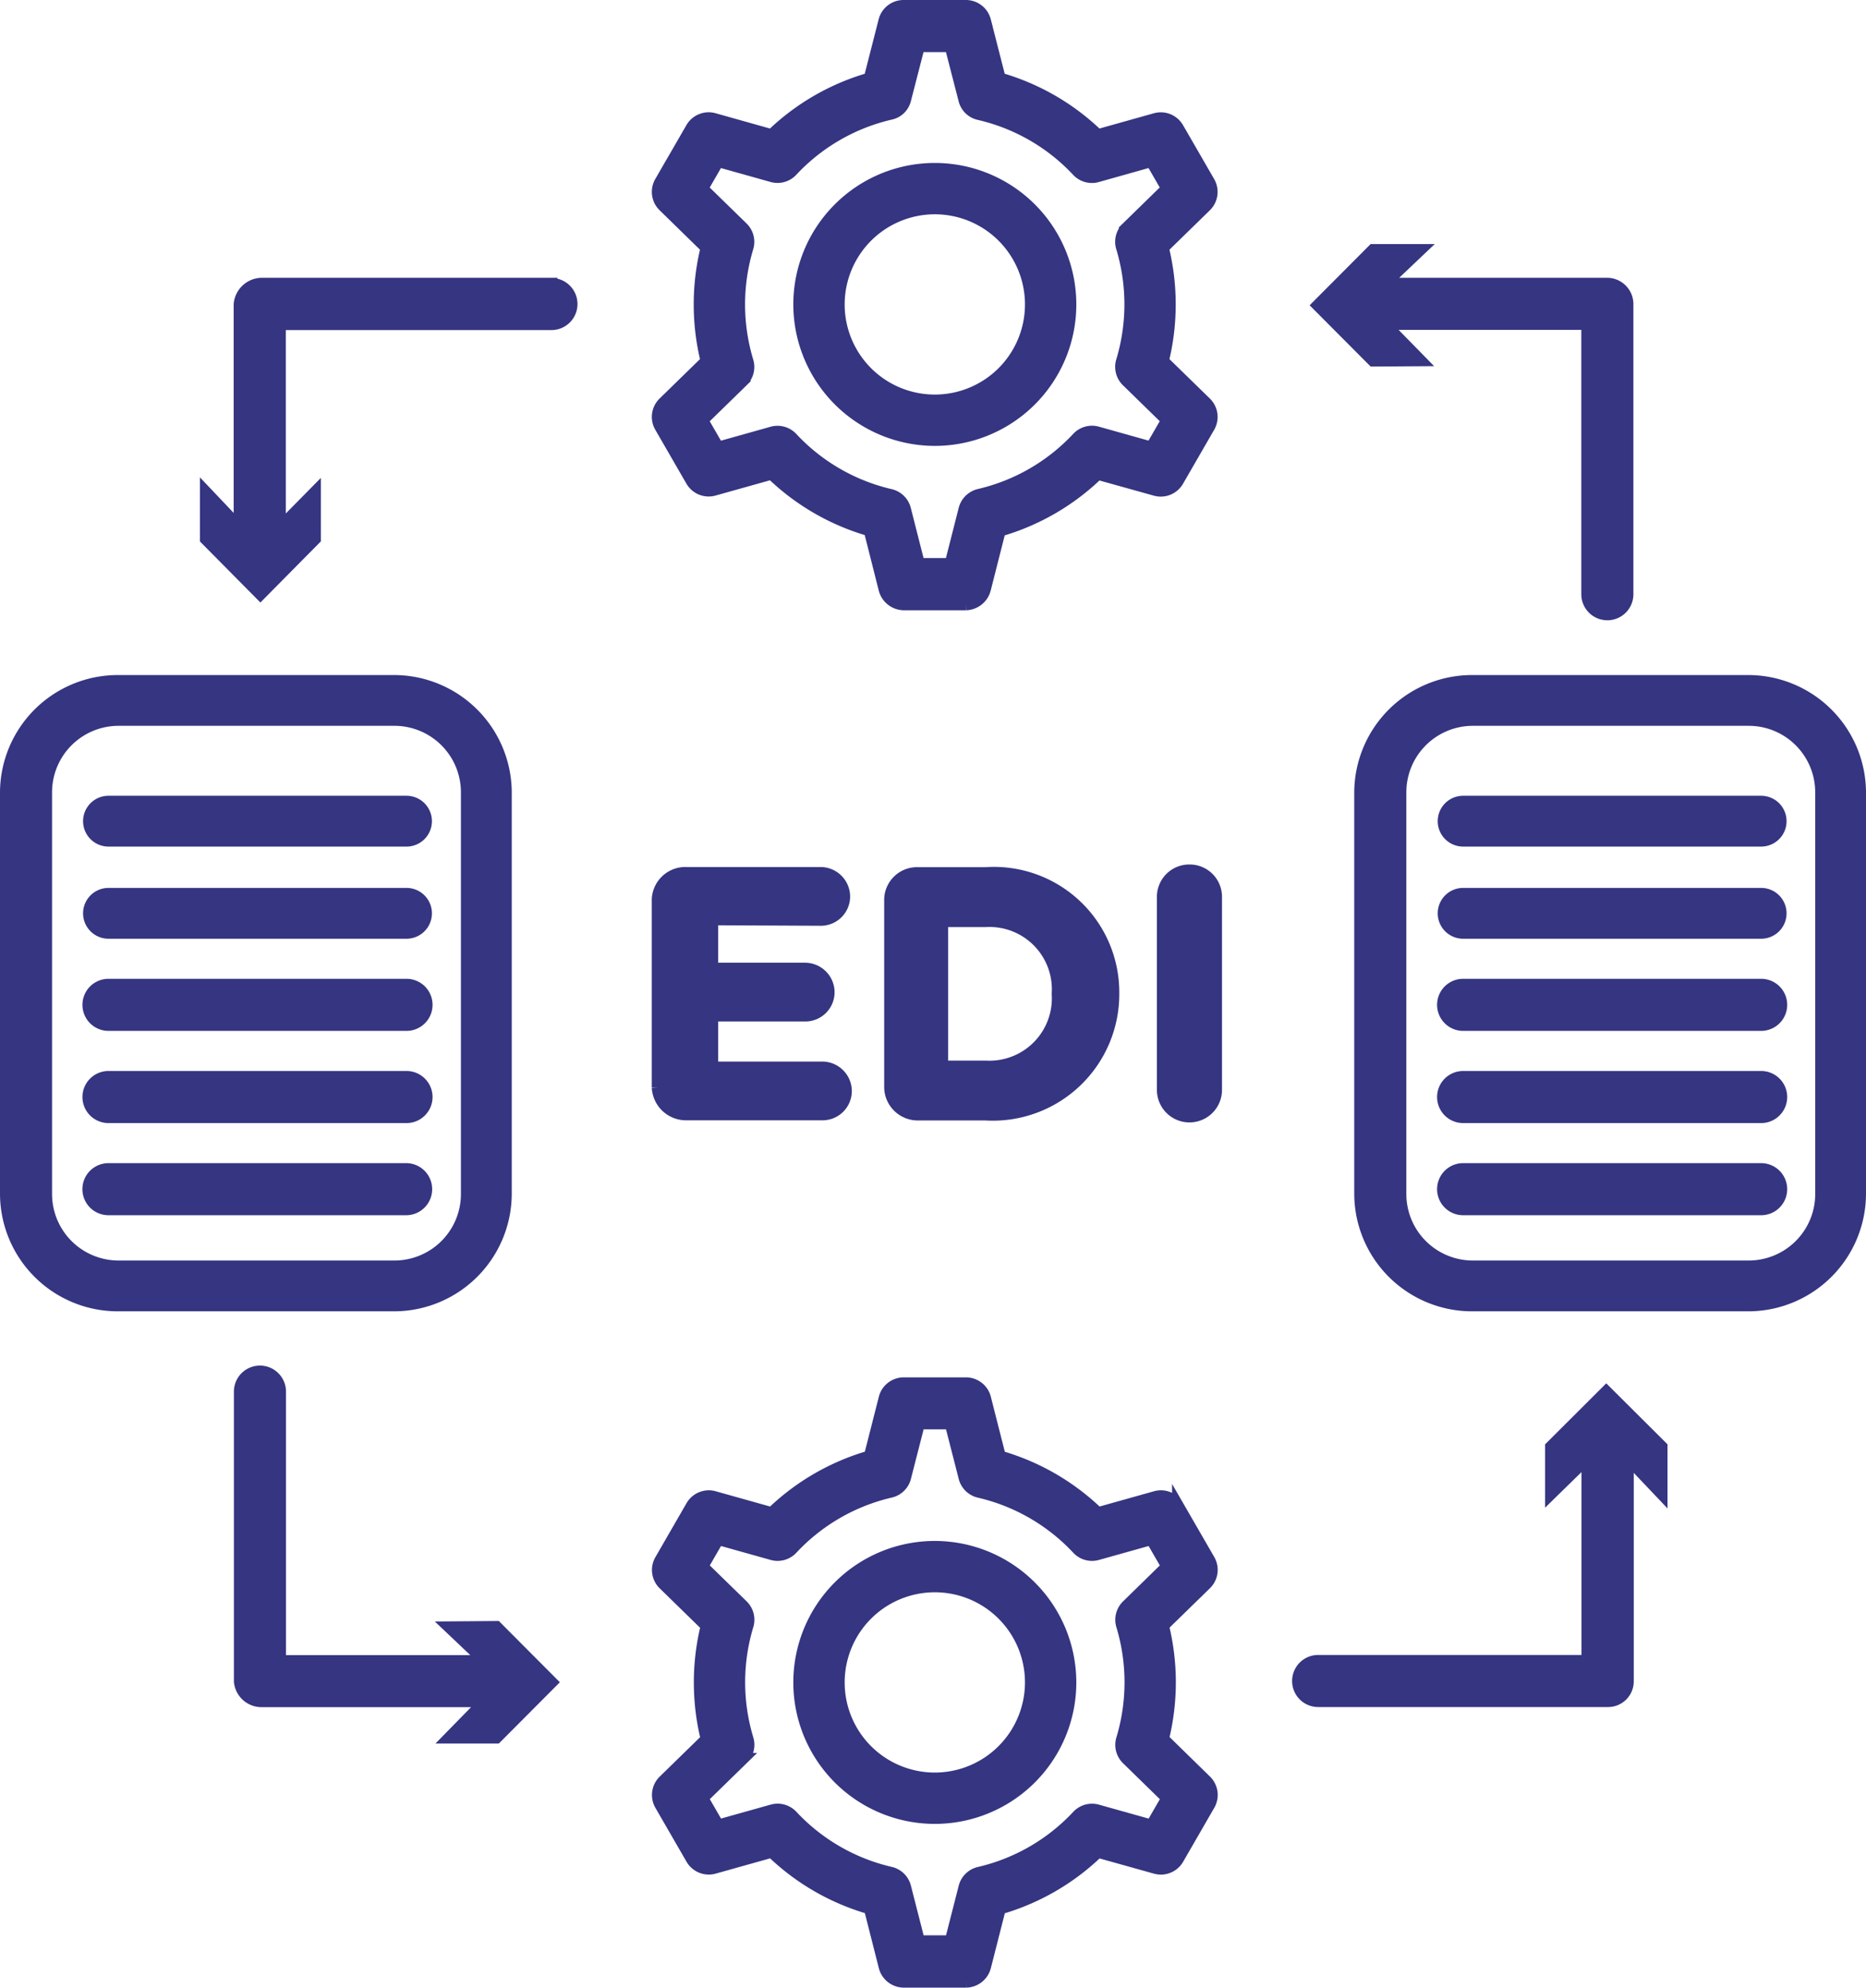 <svg xmlns="http://www.w3.org/2000/svg" width="47.212" height="50.3" viewBox="0 0 47.212 50.3">
  <g id="Group_958" data-name="Group 958" transform="translate(5656.238 3326.15)">
    <g id="Processing_of_Shipping_Bill_EDI_System" data-name="Processing of Shipping Bill – EDI System" transform="translate(-5996.088 -3476.998)">
      <path id="Path_495" data-name="Path 495" d="M352.648,673.832A2.832,2.832,0,0,0,349.816,671h-6.984A2.832,2.832,0,0,0,340,673.832V683.97a2.832,2.832,0,0,0,2.832,2.832h6.984a2.832,2.832,0,0,0,2.832-2.832Zm-.986,10.151a1.833,1.833,0,0,1-1.833,1.833h-6.979a1.833,1.833,0,0,1-1.833-1.833V673.818a1.833,1.833,0,0,1,1.833-1.833h6.979a1.833,1.833,0,0,1,1.833,1.833Z" transform="translate(0 -502.919)" fill="#353582" stroke="#353582" stroke-width="0.3"/>
      <path id="Path_496" data-name="Path 496" d="M404.286,764.986h7.54a.493.493,0,1,0,0-.986h-7.54a.493.493,0,1,0,0,.986Z" transform="translate(-61.691 -592.864)" fill="#353582" stroke="#353582" stroke-width="0.3"/>
      <path id="Path_497" data-name="Path 497" d="M404.286,835.986h7.54a.493.493,0,1,0,0-.986h-7.54a.493.493,0,1,0,0,.986Z" transform="translate(-61.691 -661.532)" fill="#353582" stroke="#353582" stroke-width="0.3"/>
      <path id="Path_498" data-name="Path 498" d="M404.286,906.018h7.54a.509.509,0,0,0,0-1.018h-7.54a.509.509,0,0,0,0,1.018Z" transform="translate(-61.691 -729.232)" fill="#353582" stroke="#353582" stroke-width="0.3"/>
      <path id="Path_499" data-name="Path 499" d="M404.286,977.018h7.54a.509.509,0,0,0,0-1.018h-7.54a.509.509,0,0,0,0,1.018Z" transform="translate(-61.691 -797.899)" fill="#353582" stroke="#353582" stroke-width="0.3"/>
      <path id="Path_500" data-name="Path 500" d="M412.325,1047.509a.508.508,0,0,0-.5-.509h-7.54a.509.509,0,0,0,0,1.018h7.54A.508.508,0,0,0,412.325,1047.509Z" transform="translate(-61.691 -866.567)" fill="#353582" stroke="#353582" stroke-width="0.3"/>
      <path id="Path_501" data-name="Path 501" d="M1395.648,673.832a2.832,2.832,0,0,0-2.832-2.832h-6.984a2.832,2.832,0,0,0-2.832,2.832V683.97a2.832,2.832,0,0,0,2.832,2.832h6.984a2.832,2.832,0,0,0,2.832-2.832Zm-.985,10.151a1.833,1.833,0,0,1-1.833,1.833h-6.979a1.833,1.833,0,0,1-1.833-1.833V673.818a1.833,1.833,0,0,1,1.833-1.833h6.979a1.833,1.833,0,0,1,1.833,1.833Z" transform="translate(-1008.736 -502.919)" fill="#353582" stroke="#353582" stroke-width="0.3"/>
      <path id="Path_502" data-name="Path 502" d="M1455.11,764h-7.54a.493.493,0,1,0,0,.986h7.54a.493.493,0,1,0,0-.986Z" transform="translate(-1070.701 -592.864)" fill="#353582" stroke="#353582" stroke-width="0.3"/>
      <path id="Path_503" data-name="Path 503" d="M1455.11,835h-7.54a.493.493,0,1,0,0,.986h7.54a.493.493,0,1,0,0-.986Z" transform="translate(-1070.701 -661.532)" fill="#353582" stroke="#353582" stroke-width="0.3"/>
      <path id="Path_504" data-name="Path 504" d="M1455.11,905h-7.54a.509.509,0,0,0,0,1.018h7.54a.509.509,0,0,0,0-1.018Z" transform="translate(-1070.701 -729.232)" fill="#353582" stroke="#353582" stroke-width="0.3"/>
      <path id="Path_505" data-name="Path 505" d="M1455.11,976h-7.54a.509.509,0,0,0,0,1.018h7.54a.509.509,0,0,0,0-1.018Z" transform="translate(-1070.701 -797.899)" fill="#353582" stroke="#353582" stroke-width="0.3"/>
      <path id="Path_506" data-name="Path 506" d="M1455.11,1047h-7.54a.509.509,0,0,0,0,1.018h7.54a.509.509,0,0,0,0-1.018Z" transform="translate(-1070.701 -866.567)" fill="#353582" stroke="#353582" stroke-width="0.3"/>
      <path id="Path_507" data-name="Path 507" d="M856.018,1216.473l-.788-1.365a.5.5,0,0,0-.568-.231l-1.458.409a5.917,5.917,0,0,0-2.48-1.433l-.374-1.471a.5.5,0,0,0-.484-.382h-1.577a.5.5,0,0,0-.484.382l-.374,1.469a5.92,5.92,0,0,0-2.48,1.435l-1.458-.409a.5.5,0,0,0-.568.232l-.788,1.366a.5.5,0,0,0,.084.607l1.083,1.057a5.983,5.983,0,0,0,0,2.865l-1.083,1.057a.5.5,0,0,0-.084.607l.788,1.365a.5.5,0,0,0,.568.231l1.458-.409a5.917,5.917,0,0,0,2.48,1.433l.374,1.473a.506.506,0,0,0,.484.383h1.577a.506.506,0,0,0,.484-.383l.374-1.469a5.921,5.921,0,0,0,2.48-1.435l1.458.408a.5.5,0,0,0,.568-.232l.788-1.366a.5.5,0,0,0-.084-.607L854.851,1221a5.983,5.983,0,0,0,0-2.865l1.083-1.057A.5.5,0,0,0,856.018,1216.473Zm-2.075,1.155a.5.5,0,0,0-.129.5,4.976,4.976,0,0,1,0,2.879.5.5,0,0,0,.129.5l1.016.992-.4.693-1.369-.384a.5.5,0,0,0-.5.139,4.927,4.927,0,0,1-2.491,1.44.5.5,0,0,0-.371.36l-.351,1.373h-.8l-.351-1.373a.5.5,0,0,0-.371-.362,4.926,4.926,0,0,1-2.491-1.439.5.5,0,0,0-.5-.139l-1.368.384-.4-.693,1.016-.992a.5.5,0,0,0,.129-.5,4.974,4.974,0,0,1,0-2.879.5.5,0,0,0-.129-.5l-1.016-.992.4-.693,1.368.384a.5.5,0,0,0,.5-.14,4.926,4.926,0,0,1,2.491-1.44.5.5,0,0,0,.371-.359l.351-1.371h.8l.351,1.371a.5.5,0,0,0,.371.361,4.926,4.926,0,0,1,2.491,1.439.5.5,0,0,0,.5.139l1.368-.384.4.693Z" transform="translate(-485.575 -1026.146)" fill="#353582" stroke="#353582" stroke-width="0.3"/>
      <path id="Path_508" data-name="Path 508" d="M954.421,1338.05a3.43,3.43,0,1,0,3.43,3.43A3.434,3.434,0,0,0,954.421,1338.05Zm0,5.861a2.431,2.431,0,1,1,2.431-2.431A2.433,2.433,0,0,1,954.421,1343.911Z" transform="translate(-590.919 -1148.056)" fill="#353582" stroke="#353582" stroke-width="0.3"/>
      <path id="Path_509" data-name="Path 509" d="M843.3,157.119a5.98,5.98,0,0,0,0,2.865l-1.083,1.057a.5.5,0,0,0-.084.607l.788,1.365a.5.5,0,0,0,.568.231l1.458-.409a5.916,5.916,0,0,0,2.48,1.434l.374,1.481a.514.514,0,0,0,.484.392h1.577a.514.514,0,0,0,.484-.392l.374-1.473a5.925,5.925,0,0,0,2.48-1.437l1.458.407a.5.5,0,0,0,.568-.232l.788-1.366a.5.5,0,0,0-.084-.608l-1.083-1.057a5.983,5.983,0,0,0,0-2.865l1.083-1.057a.5.5,0,0,0,.084-.607l-.788-1.365a.5.5,0,0,0-.568-.231l-1.458.409a5.917,5.917,0,0,0-2.48-1.434l-.374-1.463a.5.5,0,0,0-.484-.373h-1.577a.5.5,0,0,0-.484.373l-.374,1.464a5.915,5.915,0,0,0-2.48,1.433l-1.458-.41a.5.5,0,0,0-.568.231l-.788,1.365a.5.5,0,0,0,.084.607Zm.293-2.194,1.368.384a.5.5,0,0,0,.5-.14,4.928,4.928,0,0,1,2.491-1.44.484.484,0,0,0,.371-.35l.351-1.363h.8l.351,1.363a.492.492,0,0,0,.371.357,4.922,4.922,0,0,1,2.491,1.436.5.5,0,0,0,.5.138l1.368-.385.4.693-1.016.992a.5.5,0,0,0-.129.5,4.976,4.976,0,0,1,0,2.879.5.5,0,0,0,.129.5l1.016.992-.4.693-1.368-.384a.5.5,0,0,0-.5.14,4.927,4.927,0,0,1-2.491,1.44.507.507,0,0,0-.371.369l-.351,1.381h-.8l-.351-1.381a.5.5,0,0,0-.371-.366,4.929,4.929,0,0,1-2.491-1.441.5.5,0,0,0-.5-.14l-1.368.384-.4-.693,1.016-.992a.5.5,0,0,0,.129-.5,4.975,4.975,0,0,1,0-2.879.5.5,0,0,0-.129-.5l-1.016-.992Z" transform="translate(-485.574)" fill="#353582" stroke="#353582" stroke-width="0.3"/>
      <path id="Path_510" data-name="Path 510" d="M954.421,283.384a3.43,3.43,0,1,0-3.43-3.43A3.434,3.434,0,0,0,954.421,283.384Zm0-5.861a2.431,2.431,0,1,1-2.431,2.431A2.433,2.433,0,0,1,954.421,277.523Z" transform="translate(-590.919 -121.402)" fill="#353582" stroke="#353582" stroke-width="0.3"/>
      <path id="Path_511" data-name="Path 511" d="M1353.224,341.792l-.9-.92h5.129v6.84a.509.509,0,0,0,1.018,0v-7.335a.517.517,0,0,0-.5-.523h-5.652l.9-.854h-1.184l-1.394,1.4,1.394,1.4Z" transform="translate(-977.444 -181.826)" fill="#353582" stroke="#353582" stroke-width="0.3"/>
      <path id="Path_512" data-name="Path 512" d="M502.743,365h-7.335a.57.57,0,0,0-.555.524v5.652l-.854-.9v1.184l1.38,1.394,1.38-1.395V370.28l-.887.9v-5.157h6.871a.509.509,0,0,0,0-1.018Z" transform="translate(-148.941 -206.972)" fill="#353582" stroke="#353582" stroke-width="0.3"/>
      <path id="Path_513" data-name="Path 513" d="M1341.826,1219.864v1.184l.92-.9v5.134h-6.812a.509.509,0,0,0,0,1.018h7.335a.5.5,0,0,0,.5-.5v-5.652l.854.9v-1.184l-1.4-1.394Z" transform="translate(-962.733 -1032.403)" fill="#353582" stroke="#353582" stroke-width="0.3"/>
      <path id="Path_514" data-name="Path 514" d="M525.311,1209.72l.9.854h-5.188v-6.818a.509.509,0,0,0-1.018,0v7.335a.551.551,0,0,0,.555.5h5.652l-.9.92h1.184l1.394-1.4-1.394-1.4Z" transform="translate(-174.087 -1017.691)" fill="#353582" stroke="#353582" stroke-width="0.3"/>
      <path id="Path_515" data-name="Path 515" d="M846.118,820.183a.591.591,0,0,0,.6-.587.6.6,0,0,0-.6-.6h-3.393a.7.7,0,0,0-.725.658v4.774a.718.718,0,0,0,.725.678h3.436a.591.591,0,0,0,.6-.587.6.6,0,0,0-.6-.6H843.38v-1.314h2.345a.591.591,0,0,0,.6-.587.6.6,0,0,0-.6-.6H843.38v-1.248Z" transform="translate(-485.509 -646.057)" fill="#353582" stroke="#353582" stroke-width="0.3"/>
      <path id="Path_516" data-name="Path 516" d="M1023.418,819H1021.7a.681.681,0,0,0-.7.658v4.774a.7.7,0,0,0,.7.678h1.714a3.051,3.051,0,0,0,3.234-3.065v-.017A3.023,3.023,0,0,0,1023.418,819Zm1.821,3.063a1.729,1.729,0,0,1-1.821,1.832h-1.1v-3.679h1.1a1.727,1.727,0,0,1,1.821,1.83Z" transform="translate(-658.629 -646.057)" fill="#353582" stroke="#353582" stroke-width="0.3"/>
      <path id="Path_517" data-name="Path 517" d="M1231.673,816.946a.668.668,0,0,0-.673.673V822.5a.673.673,0,0,0,1.347,0v-4.879A.668.668,0,0,0,1231.673,816.946Z" transform="translate(-861.729 -644.071)" fill="#353582" stroke="#353582" stroke-width="0.3"/>
    </g>
  </g>
</svg>
